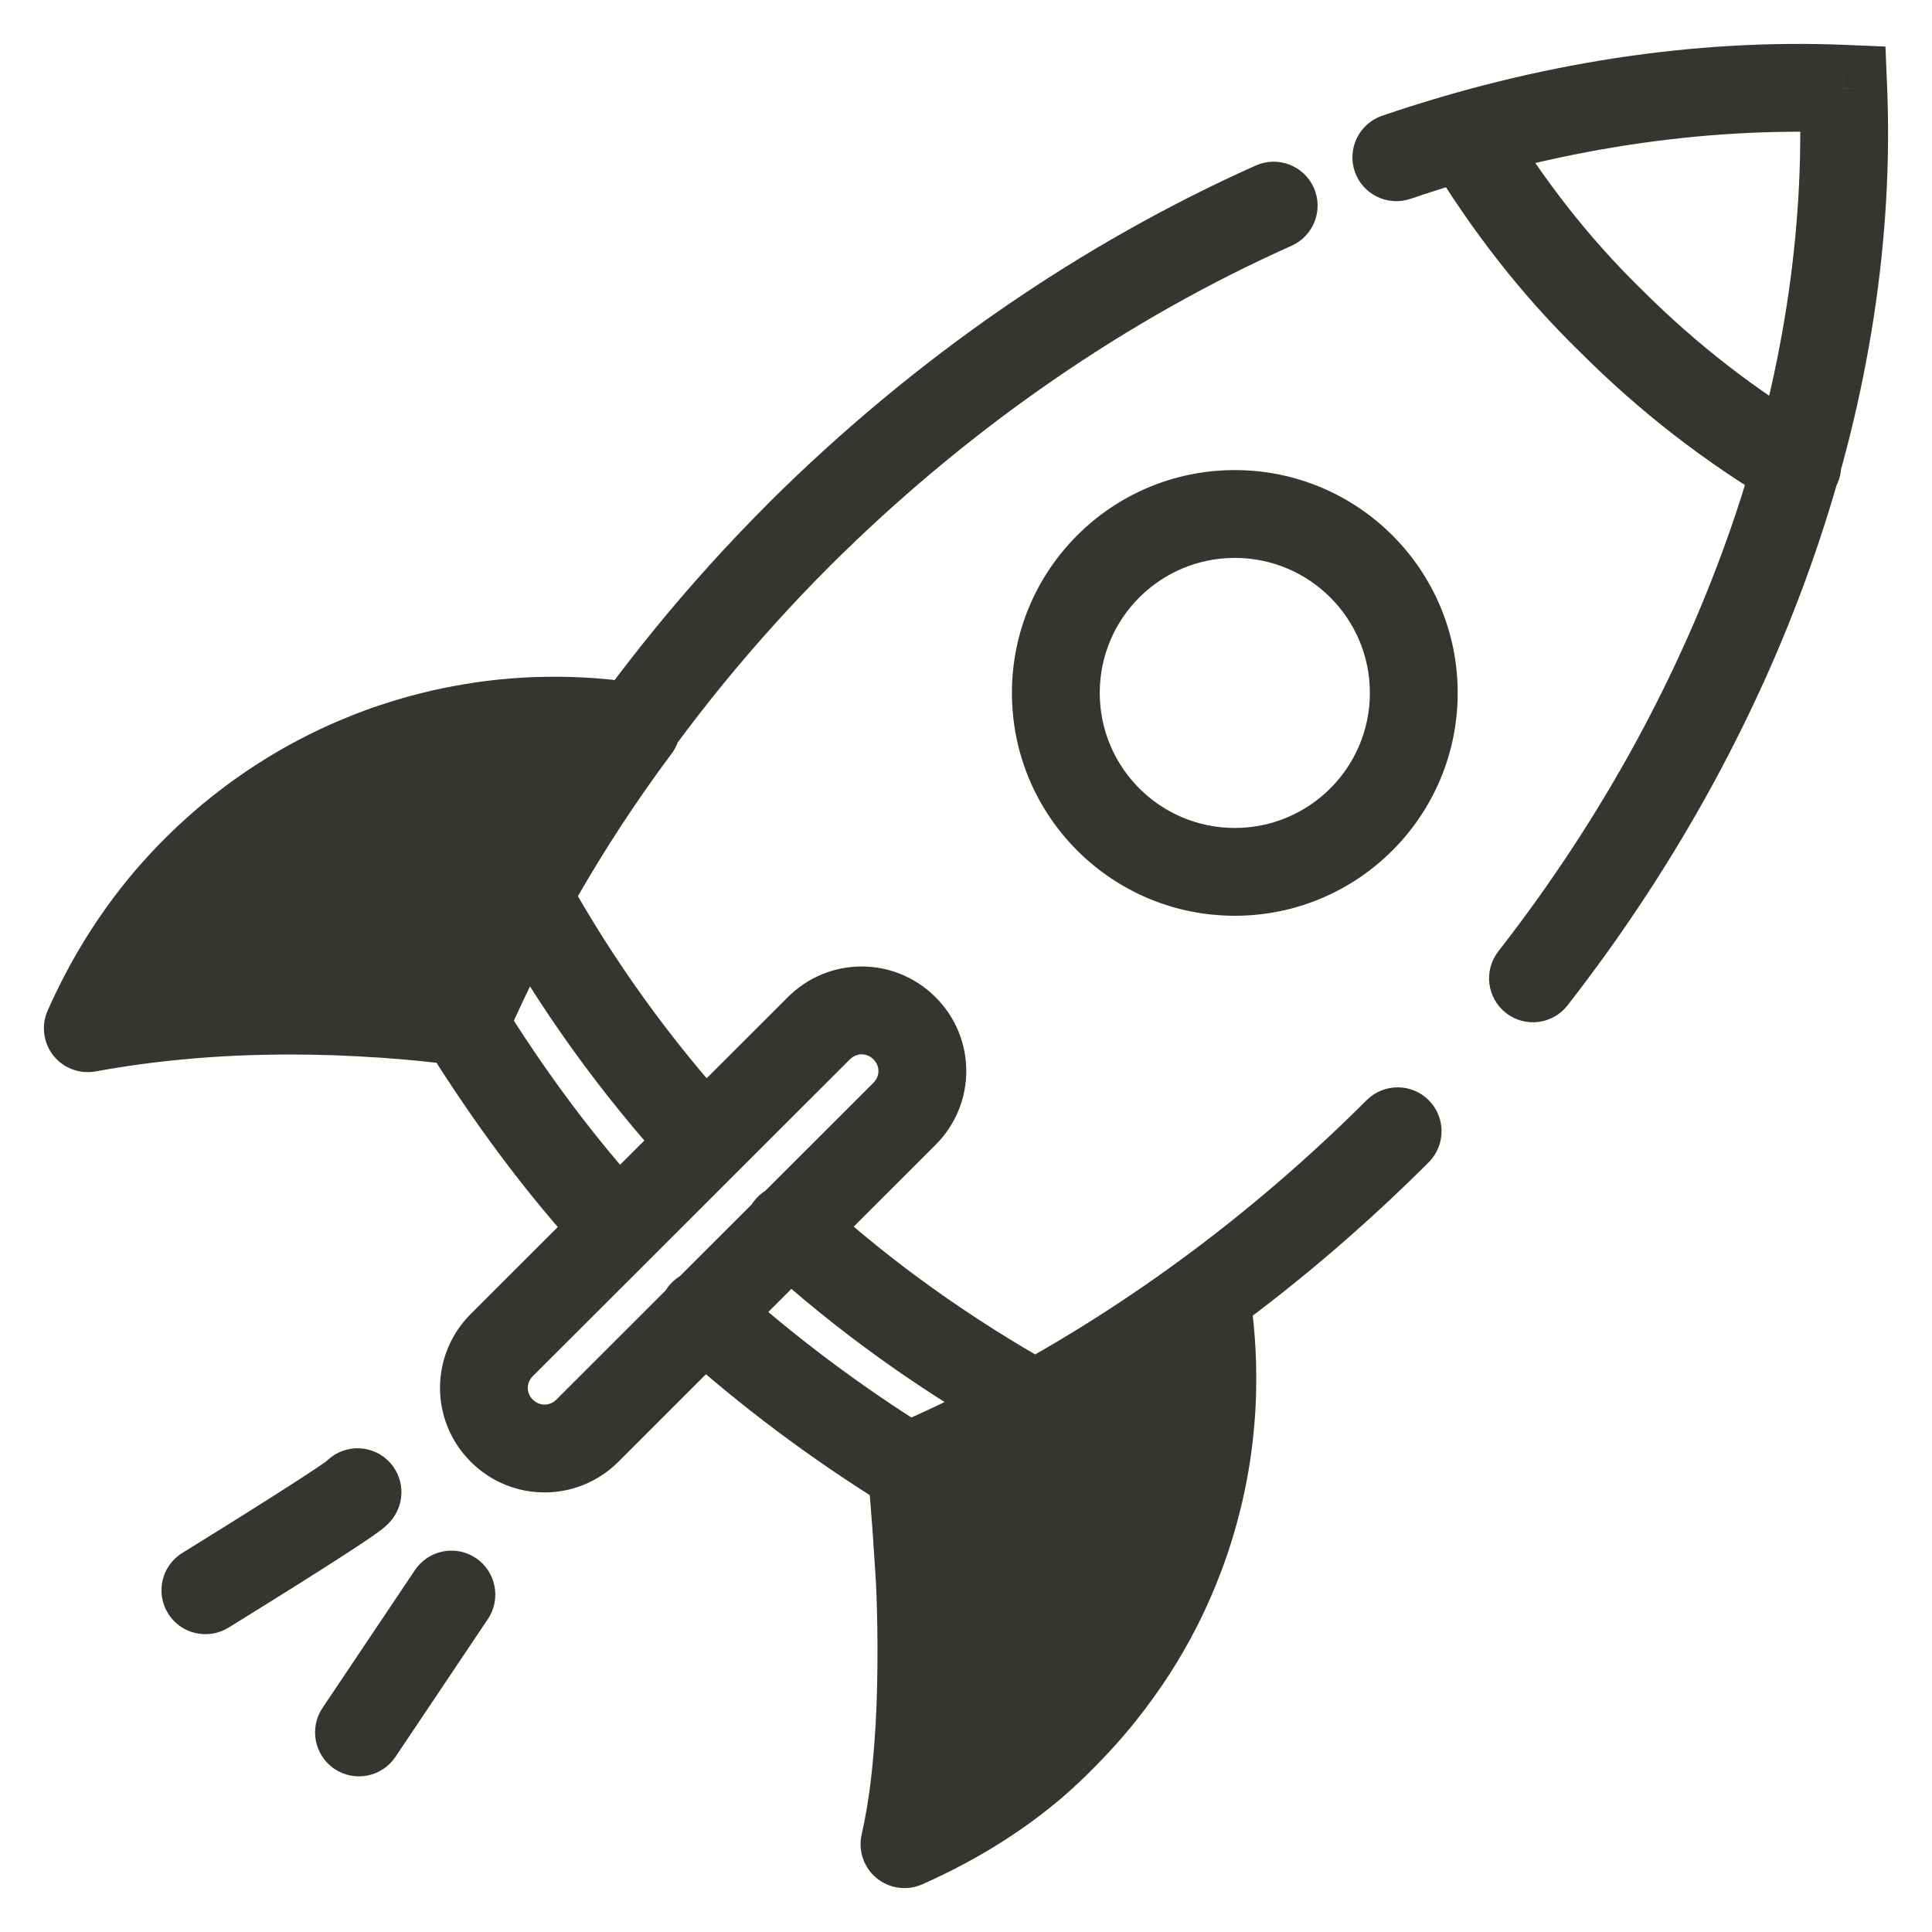 <svg width="22" height="22" viewBox="0 0 22 22" fill="none" xmlns="http://www.w3.org/2000/svg">
<path d="M7.248 8.281L7.649 8.58C7.753 8.44 7.777 8.256 7.711 8.094C7.646 7.932 7.501 7.816 7.328 7.788L7.248 8.281ZM2.228 9.905L1.875 9.551H1.875L2.228 9.905ZM1 11.709L0.543 11.506C0.468 11.675 0.492 11.873 0.607 12.019C0.722 12.164 0.909 12.234 1.091 12.2L1 11.709ZM5.298 11.637L5.235 12.133C5.455 12.161 5.667 12.04 5.756 11.837L5.298 11.637ZM10.3 21L9.812 20.888C9.77 21.072 9.835 21.265 9.981 21.386C10.127 21.506 10.329 21.534 10.502 21.457L10.3 21ZM12.105 19.773L11.752 19.419L11.746 19.425L12.105 19.773ZM13.73 14.758L14.224 14.678C14.196 14.506 14.081 14.361 13.92 14.295C13.759 14.229 13.575 14.252 13.435 14.354L13.73 14.758ZM10.372 16.688L10.178 16.227C9.971 16.315 9.847 16.529 9.876 16.752L10.372 16.688ZM5.713 15.317L5.36 14.963L5.713 15.317ZM9.325 11.709L9.678 12.063L9.325 11.709ZM10.3 12.683L9.946 12.329L10.3 12.683ZM6.688 16.291L7.042 16.645L6.688 16.291ZM9.319 13.614C9.115 13.427 8.799 13.441 8.613 13.645C8.426 13.848 8.44 14.165 8.644 14.351L9.319 13.614ZM11.517 16.421C11.757 16.556 12.062 16.471 12.198 16.23C12.333 15.99 12.248 15.685 12.007 15.549L11.517 16.421ZM6.457 9.987C6.323 9.745 6.019 9.658 5.777 9.793C5.536 9.927 5.449 10.231 5.583 10.473L6.457 9.987ZM7.656 13.346C7.843 13.55 8.159 13.563 8.363 13.376C8.566 13.19 8.58 12.873 8.393 12.67L7.656 13.346ZM8.341 14.585C8.136 14.4 7.82 14.416 7.635 14.621C7.45 14.826 7.467 15.143 7.672 15.328L8.341 14.585ZM10.336 16.706L10.072 17.131L10.294 17.269L10.534 17.166L10.336 16.706ZM16.269 13.235C16.464 13.04 16.464 12.723 16.269 12.528C16.074 12.333 15.758 12.333 15.562 12.528L16.269 13.235ZM9.108 6.08L8.755 5.725L8.755 5.726L9.108 6.08ZM6.664 14.322C6.852 14.524 7.168 14.537 7.371 14.349C7.574 14.161 7.586 13.845 7.398 13.642L6.664 14.322ZM17.062 10.833C16.892 11.051 16.931 11.365 17.149 11.535C17.366 11.705 17.681 11.666 17.85 11.448L17.062 10.833ZM20.99 1.01L21.489 0.99L21.47 0.53L21.01 0.511L20.99 1.01ZM15.739 1.318C15.478 1.407 15.338 1.691 15.427 1.953C15.516 2.214 15.801 2.353 16.062 2.264L15.739 1.318ZM14.708 2.798C14.96 2.685 15.073 2.389 14.96 2.137C14.847 1.885 14.551 1.772 14.299 1.885L14.708 2.798ZM17.119 1.293C16.977 1.057 16.669 0.981 16.433 1.124C16.197 1.267 16.121 1.574 16.264 1.811L17.119 1.293ZM18.353 3.663L18.706 3.309L18.701 3.304L18.353 3.663ZM20.21 5.734C20.448 5.875 20.754 5.797 20.895 5.56C21.037 5.322 20.959 5.016 20.721 4.875L20.21 5.734ZM4.5 17.249C4.642 17.012 4.565 16.705 4.329 16.563C4.092 16.421 3.785 16.498 3.643 16.735L4.5 17.249ZM2.077 17.683C1.841 17.828 1.768 18.136 1.913 18.371C2.057 18.606 2.365 18.679 2.601 18.535L2.077 17.683ZM5.556 18.436C5.709 18.207 5.648 17.896 5.419 17.742C5.189 17.588 4.879 17.65 4.725 17.879L5.556 18.436ZM3.672 19.449C3.519 19.678 3.58 19.989 3.809 20.143C4.039 20.297 4.349 20.235 4.503 20.006L3.672 19.449ZM10.482 19.415L9.982 19.397L10.482 19.415ZM12.542 19.287L12.932 19.599L12.542 19.287ZM10.49 18.514L9.99 18.523L10.49 18.514ZM12.901 18.787L13.322 19.057L12.901 18.787ZM13.173 18.315L13.618 18.544L13.173 18.315ZM10.454 17.688L9.955 17.719L10.454 17.688ZM13.536 17.436L14.012 17.588L13.536 17.436ZM10.431 17.356L9.933 17.391L10.431 17.356ZM10.403 16.992L9.905 17.036L10.403 16.992ZM13.658 16.992L14.145 17.105L13.658 16.992ZM13.741 16.554L14.236 16.628L13.741 16.554ZM10.891 16.457L10.679 16.004L10.891 16.457ZM12.993 15.272L12.717 14.855L12.993 15.272ZM13.79 15.272L14.289 15.236L13.79 15.272ZM1.316 11.09L0.884 10.838L1.316 11.09ZM1.622 10.618L1.216 10.326H1.216L1.622 10.618ZM1.927 10.23L1.547 9.904L1.927 10.23ZM3.315 11.508L3.314 12.008L3.315 11.508ZM3.315 9.049L3.054 8.622L3.315 9.049ZM5.512 11.149L5.963 11.365L5.512 11.149ZM3.747 8.81L3.524 8.362L3.747 8.81ZM5.731 10.722L6.176 10.949L5.731 10.722ZM5.934 10.336L6.373 10.575L5.934 10.336ZM4.915 8.379L4.793 7.894L4.915 8.379ZM5.388 8.281L5.307 7.788L5.388 8.281ZM5.731 8.236L5.68 7.738L5.731 8.236ZM6.586 9.215L7.008 9.484L6.586 9.215ZM6.784 8.912L7.2 9.189L6.784 8.912ZM6.067 15.938C5.991 15.862 5.991 15.746 6.067 15.671L5.36 14.963C4.894 15.429 4.894 16.179 5.36 16.645L6.067 15.938ZM6.067 15.671L9.678 12.063L8.971 11.355L5.36 14.963L6.067 15.671ZM9.678 12.063C9.754 11.987 9.871 11.987 9.946 12.063L10.653 11.355C10.187 10.889 9.437 10.889 8.971 11.355L9.678 12.063ZM9.946 12.063C10.022 12.138 10.022 12.254 9.946 12.329L10.653 13.037C11.12 12.571 11.12 11.821 10.653 11.355L9.946 12.063ZM9.946 12.329L6.335 15.938L7.042 16.645L10.653 13.037L9.946 12.329ZM6.335 15.938C6.259 16.013 6.142 16.013 6.067 15.938L5.36 16.645C5.826 17.111 6.576 17.111 7.042 16.645L6.335 15.938ZM15.599 7.89C15.599 8.739 14.911 9.428 14.061 9.428V10.428C15.462 10.428 16.599 9.292 16.599 7.89H15.599ZM14.061 9.428C13.211 9.428 12.523 8.739 12.523 7.89H11.523C11.523 9.292 12.659 10.428 14.061 10.428V9.428ZM12.523 7.89C12.523 7.042 13.211 6.353 14.061 6.353V5.353C12.659 5.353 11.523 6.489 11.523 7.89H12.523ZM14.061 6.353C14.911 6.353 15.599 7.042 15.599 7.89H16.599C16.599 6.489 15.462 5.353 14.061 5.353V6.353ZM8.644 14.351C9.541 15.173 10.494 15.844 11.517 16.421L12.007 15.549C11.044 15.007 10.155 14.379 9.319 13.614L8.644 14.351ZM5.583 10.473C6.143 11.48 6.834 12.45 7.656 13.346L8.393 12.67C7.626 11.834 6.98 10.928 6.457 9.987L5.583 10.473ZM7.672 15.328C8.435 16.016 9.235 16.611 10.072 17.131L10.6 16.282C9.811 15.791 9.059 15.232 8.341 14.585L7.672 15.328ZM4.855 11.919C5.374 12.751 5.97 13.572 6.664 14.322L7.398 13.642C6.756 12.949 6.197 12.182 5.704 11.39L4.855 11.919ZM17.85 11.448C20.37 8.216 21.631 4.441 21.489 0.99L20.49 1.031C20.621 4.216 19.455 7.764 17.062 10.833L17.85 11.448ZM21.01 0.511C19.295 0.44 17.503 0.716 15.739 1.318L16.062 2.264C17.72 1.699 19.388 1.445 20.969 1.51L21.01 0.511ZM14.299 1.885C12.337 2.763 10.441 4.05 8.755 5.725L9.46 6.435C11.062 4.843 12.858 3.625 14.708 2.798L14.299 1.885ZM16.264 1.811C16.753 2.618 17.32 3.356 18.005 4.021L18.701 3.304C18.086 2.706 17.57 2.037 17.119 1.293L16.264 1.811ZM18 4.016C18.68 4.696 19.417 5.262 20.21 5.734L20.721 4.875C19.998 4.444 19.326 3.928 18.706 3.309L18 4.016ZM3.643 16.735C3.675 16.68 3.711 16.646 3.714 16.643C3.724 16.634 3.731 16.628 3.731 16.627C3.732 16.626 3.728 16.63 3.713 16.641C3.686 16.661 3.643 16.691 3.585 16.73C3.469 16.807 3.31 16.91 3.132 17.023C2.777 17.249 2.356 17.511 2.077 17.683L2.601 18.535C2.883 18.361 3.308 18.097 3.669 17.867C3.849 17.752 4.016 17.645 4.142 17.56C4.204 17.519 4.26 17.48 4.304 17.448C4.326 17.432 4.35 17.414 4.372 17.395C4.383 17.386 4.399 17.373 4.415 17.356C4.425 17.347 4.465 17.308 4.5 17.249L3.643 16.735ZM4.725 17.879L3.672 19.449L4.503 20.006L5.556 18.436L4.725 17.879ZM9.917 20.268C9.89 20.493 9.855 20.702 9.812 20.888L10.787 21.112C10.839 20.884 10.88 20.638 10.91 20.387L9.917 20.268ZM10.502 21.457C10.825 21.314 11.146 21.144 11.456 20.944L10.913 20.105C10.652 20.273 10.377 20.418 10.097 20.543L10.502 21.457ZM10.29 20.812L11.06 21.009L11.308 20.04L10.537 19.843L10.29 20.812ZM9.955 19.873C9.945 20.009 9.932 20.14 9.917 20.268L10.91 20.387C10.927 20.244 10.941 20.097 10.952 19.95L9.955 19.873ZM11.456 20.944C11.673 20.804 11.884 20.648 12.087 20.476L11.438 19.715C11.271 19.857 11.096 19.986 10.913 20.105L11.456 20.944ZM12.087 20.476C12.217 20.364 12.343 20.246 12.465 20.121L11.746 19.425C11.648 19.527 11.544 19.624 11.438 19.715L12.087 20.476ZM10.384 20.407L11.693 20.59L11.832 19.6L10.523 19.416L10.384 20.407ZM9.982 19.397C9.976 19.558 9.967 19.717 9.955 19.873L10.952 19.95C10.965 19.779 10.975 19.607 10.981 19.434L9.982 19.397ZM12.459 20.127C12.507 20.078 12.555 20.029 12.602 19.979L11.873 19.294C11.834 19.337 11.793 19.378 11.752 19.419L12.459 20.127ZM10.419 19.911L12.175 20.133L12.3 19.141L10.544 18.919L10.419 19.911ZM12.602 19.979C12.718 19.856 12.828 19.729 12.932 19.599L12.152 18.974C12.064 19.083 11.971 19.19 11.873 19.294L12.602 19.979ZM9.991 18.986C9.99 19.123 9.987 19.26 9.982 19.397L10.981 19.434C10.987 19.288 10.99 19.141 10.991 18.996L9.991 18.986ZM12.613 18.792L10.563 18.496L10.42 19.486L12.47 19.782L12.613 18.792ZM9.99 18.523C9.992 18.675 9.993 18.83 9.991 18.986L10.991 18.996C10.993 18.831 10.992 18.667 10.99 18.506L9.99 18.523ZM12.932 19.599C13.072 19.424 13.202 19.243 13.322 19.057L12.48 18.517C12.38 18.674 12.27 18.826 12.152 18.974L12.932 19.599ZM10.434 19.011L12.845 19.284L12.957 18.291L10.546 18.017L10.434 19.011ZM13.322 19.057C13.429 18.89 13.528 18.718 13.618 18.544L12.728 18.086C12.653 18.233 12.57 18.377 12.48 18.517L13.322 19.057ZM9.981 18.175C9.985 18.288 9.988 18.405 9.99 18.523L10.99 18.506C10.988 18.382 10.985 18.26 10.98 18.14L9.981 18.175ZM13.202 17.816L10.51 17.658L10.451 18.657L13.144 18.814L13.202 17.816ZM9.955 17.719C9.966 17.907 9.975 17.989 9.981 18.175L10.98 18.14C10.973 17.936 10.963 17.821 10.953 17.657L9.955 17.719ZM13.618 18.544C13.706 18.372 13.786 18.197 13.857 18.019L12.929 17.646C12.87 17.795 12.803 17.942 12.728 18.086L13.618 18.544ZM10.429 18.188L13.369 18.332L13.418 17.334L10.478 17.189L10.429 18.188ZM13.857 18.019C13.914 17.877 13.966 17.733 14.012 17.588L13.059 17.285C13.021 17.407 12.977 17.527 12.929 17.646L13.857 18.019ZM9.933 17.391C9.941 17.5 9.948 17.611 9.955 17.719L10.953 17.657C10.946 17.546 10.938 17.432 10.93 17.32L9.933 17.391ZM13.549 16.937L10.444 16.856L10.418 17.855L13.523 17.936L13.549 16.937ZM9.876 16.752C9.885 16.823 9.895 16.92 9.905 17.036L10.901 16.948C10.89 16.828 10.879 16.716 10.868 16.625L9.876 16.752ZM9.905 17.036C9.914 17.144 9.924 17.266 9.933 17.391L10.93 17.32C10.921 17.191 10.911 17.064 10.901 16.948L9.905 17.036ZM14.012 17.588C14.063 17.428 14.107 17.267 14.145 17.105L13.171 16.879C13.139 17.016 13.102 17.151 13.059 17.285L14.012 17.588ZM10.403 17.492H13.658V16.492H10.403V17.492ZM14.145 17.105C14.181 16.947 14.212 16.788 14.236 16.628L13.247 16.479C13.227 16.613 13.201 16.747 13.171 16.879L14.145 17.105ZM10.679 16.004C10.513 16.082 10.345 16.157 10.178 16.227L10.566 17.149C10.746 17.073 10.925 16.993 11.103 16.91L10.679 16.004ZM13.758 16.054L10.908 15.957L10.874 16.957L13.725 17.053L13.758 16.054ZM10.534 17.166C10.915 17.001 11.294 16.821 11.67 16.626L11.209 15.739C10.854 15.923 10.497 16.093 10.138 16.247L10.534 17.166ZM11.67 16.626C13.293 15.782 14.855 14.648 16.269 13.235L15.562 12.528C14.219 13.869 12.74 14.942 11.209 15.739L11.67 16.626ZM14.236 16.628C14.256 16.494 14.272 16.359 14.283 16.224L13.287 16.14C13.277 16.253 13.264 16.367 13.247 16.479L14.236 16.628ZM11.439 16.682H13.785V15.682H11.439V16.682ZM14.283 16.224C14.295 16.091 14.302 15.957 14.304 15.822L13.305 15.802C13.302 15.915 13.296 16.028 13.287 16.14L14.283 16.224ZM11.983 15.315C11.553 15.569 11.118 15.799 10.679 16.004L11.103 16.91C11.573 16.69 12.036 16.445 12.492 16.175L11.983 15.315ZM13.826 15.313L12.259 15.245L12.216 16.244L13.783 16.312L13.826 15.313ZM13.435 14.354C13.197 14.529 12.958 14.696 12.717 14.855L13.269 15.689C13.523 15.521 13.776 15.344 14.026 15.161L13.435 14.354ZM12.717 14.855C12.474 15.016 12.229 15.169 11.983 15.315L12.492 16.175C12.753 16.021 13.012 15.859 13.269 15.689L12.717 14.855ZM14.304 15.822C14.308 15.627 14.303 15.431 14.289 15.236L13.292 15.308C13.304 15.473 13.308 15.638 13.305 15.802L14.304 15.822ZM14.289 15.236C14.276 15.05 14.254 14.863 14.224 14.678L13.237 14.838C13.262 14.994 13.28 15.151 13.292 15.308L14.289 15.236ZM12.993 15.772H13.79V14.772H12.993V15.772ZM0.884 10.838C0.757 11.056 0.644 11.279 0.543 11.506L1.457 11.912C1.543 11.717 1.64 11.527 1.748 11.342L0.884 10.838ZM1.091 12.2C1.414 12.141 1.751 12.094 2.102 12.062L2.01 11.066C1.63 11.101 1.263 11.152 0.909 11.217L1.091 12.2ZM1.046 11.511L1.786 11.985L2.326 11.143L1.586 10.669L1.046 11.511ZM1.216 10.326C1.096 10.493 0.986 10.664 0.884 10.838L1.748 11.342C1.834 11.194 1.927 11.05 2.028 10.909L1.216 10.326ZM2.102 12.062C2.303 12.043 2.509 12.029 2.719 12.02L2.676 11.021C2.45 11.031 2.228 11.046 2.01 11.066L2.102 12.062ZM1.301 11.001L2.376 11.904L3.019 11.138L1.944 10.235L1.301 11.001ZM1.875 9.551C1.76 9.666 1.651 9.784 1.547 9.904L2.307 10.555C2.393 10.454 2.485 10.355 2.581 10.258L1.875 9.551ZM1.547 9.904C1.43 10.042 1.319 10.182 1.216 10.326L2.028 10.909C2.115 10.789 2.208 10.67 2.307 10.555L1.547 9.904ZM2.719 12.02C2.914 12.012 3.113 12.008 3.314 12.008L3.315 11.008C3.099 11.008 2.886 11.012 2.676 11.021L2.719 12.02ZM1.588 10.597L2.976 11.876L3.653 11.14L2.266 9.862L1.588 10.597ZM3.314 12.008C3.472 12.008 3.632 12.011 3.793 12.016L3.827 11.017C3.655 11.011 3.484 11.008 3.315 11.008L3.314 12.008ZM4.167 11.166L2.585 9.555L1.871 10.255L3.453 11.867L4.167 11.166ZM2.211 9.238C2.096 9.338 1.984 9.442 1.875 9.551L2.581 10.258C2.674 10.166 2.768 10.078 2.865 9.994L2.211 9.238ZM3.793 12.016C3.981 12.023 4.17 12.033 4.362 12.046L4.433 11.049C4.229 11.034 4.027 11.024 3.827 11.017L3.793 12.016ZM2.178 9.963L4.037 11.894L4.758 11.201L2.898 9.27L2.178 9.963ZM4.362 12.046C4.502 12.056 4.642 12.068 4.784 12.082L4.882 11.087C4.731 11.072 4.582 11.059 4.433 11.049L4.362 12.046ZM4.784 12.082C4.933 12.097 5.083 12.114 5.235 12.133L5.36 11.141C5.2 11.12 5.04 11.102 4.882 11.087L4.784 12.082ZM2.585 8.938C2.457 9.033 2.332 9.133 2.211 9.238L2.865 9.994C2.968 9.906 3.073 9.821 3.181 9.742L2.585 8.938ZM5.21 11.257L3.26 9.012L2.505 9.668L4.455 11.912L5.21 11.257ZM3.054 8.622C2.894 8.72 2.738 8.825 2.585 8.938L3.181 9.742C3.309 9.646 3.441 9.558 3.575 9.476L3.054 8.622ZM2.915 9.35L4.881 11.956L5.679 11.354L3.714 8.748L2.915 9.35ZM5.061 10.933C4.978 11.106 4.899 11.279 4.822 11.453L5.737 11.856C5.81 11.692 5.885 11.528 5.963 11.365L5.061 10.933ZM3.524 8.362C3.365 8.442 3.208 8.528 3.054 8.622L3.575 9.476C3.704 9.397 3.836 9.324 3.97 9.257L3.524 8.362ZM5.911 10.848L4.146 8.509L3.348 9.111L5.113 11.45L5.911 10.848ZM3.95 8.17C3.806 8.228 3.664 8.293 3.524 8.362L3.97 9.257C4.087 9.199 4.207 9.145 4.328 9.096L3.95 8.17ZM5.756 11.837C5.886 11.54 6.026 11.243 6.176 10.949L5.286 10.495C5.126 10.806 4.978 11.121 4.84 11.436L5.756 11.837ZM3.741 8.936L5.333 11.025L6.129 10.419L4.537 8.33L3.741 8.936ZM6.176 10.949C6.24 10.824 6.306 10.699 6.373 10.575L5.494 10.098C5.423 10.229 5.353 10.362 5.286 10.495L6.176 10.949ZM4.363 8.018C4.224 8.063 4.086 8.114 3.95 8.17L4.328 9.096C4.442 9.049 4.558 9.006 4.675 8.968L4.363 8.018ZM6.33 10.032L4.915 8.189L4.122 8.797L5.537 10.641L6.33 10.032ZM4.793 7.894C4.649 7.93 4.505 7.971 4.363 8.018L4.675 8.968C4.794 8.929 4.915 8.894 5.036 8.864L4.793 7.894ZM6.373 10.575C6.436 10.46 6.499 10.346 6.565 10.232L5.697 9.734C5.628 9.855 5.56 9.976 5.494 10.098L6.373 10.575ZM6.565 10.232C6.889 9.667 7.25 9.114 7.649 8.58L6.847 7.982C6.424 8.549 6.041 9.136 5.697 9.734L6.565 10.232ZM4.516 8.681L5.732 10.285L6.529 9.681L5.313 8.077L4.516 8.681ZM5.952 9.289C5.623 9.829 5.326 10.379 5.061 10.933L5.963 11.365C6.214 10.84 6.495 10.32 6.806 9.808L5.952 9.289ZM5.307 7.788C5.135 7.816 4.963 7.851 4.793 7.894L5.036 8.864C5.179 8.828 5.323 8.798 5.468 8.775L5.307 7.788ZM6.773 9.24L5.782 7.973L4.994 8.589L5.985 9.856L6.773 9.24ZM5.68 7.738C5.556 7.751 5.431 7.767 5.307 7.788L5.468 8.775C5.572 8.758 5.677 8.744 5.782 8.733L5.68 7.738ZM6.165 8.946C6.092 9.06 6.021 9.174 5.952 9.289L6.806 9.808C6.872 9.7 6.939 9.592 7.008 9.484L6.165 8.946ZM5.354 8.565L6.21 9.544L6.963 8.886L6.108 7.907L5.354 8.565ZM8.755 5.726C7.838 6.642 7.044 7.619 6.368 8.635L7.2 9.189C7.841 8.228 8.592 7.302 9.461 6.434L8.755 5.726ZM6.368 8.635C6.299 8.738 6.231 8.842 6.165 8.946L7.008 9.484C7.071 9.385 7.135 9.287 7.2 9.189L6.368 8.635ZM7.328 7.788C6.961 7.728 6.588 7.701 6.217 7.707L6.233 8.706C6.545 8.701 6.858 8.724 7.167 8.775L7.328 7.788ZM6.217 7.707C6.038 7.709 5.859 7.72 5.68 7.738L5.782 8.733C5.932 8.718 6.082 8.709 6.233 8.706L6.217 7.707ZM7.176 8.601L6.617 7.896L5.833 8.517L6.392 9.222L7.176 8.601Z" fill="#37352F"/>
</svg>
